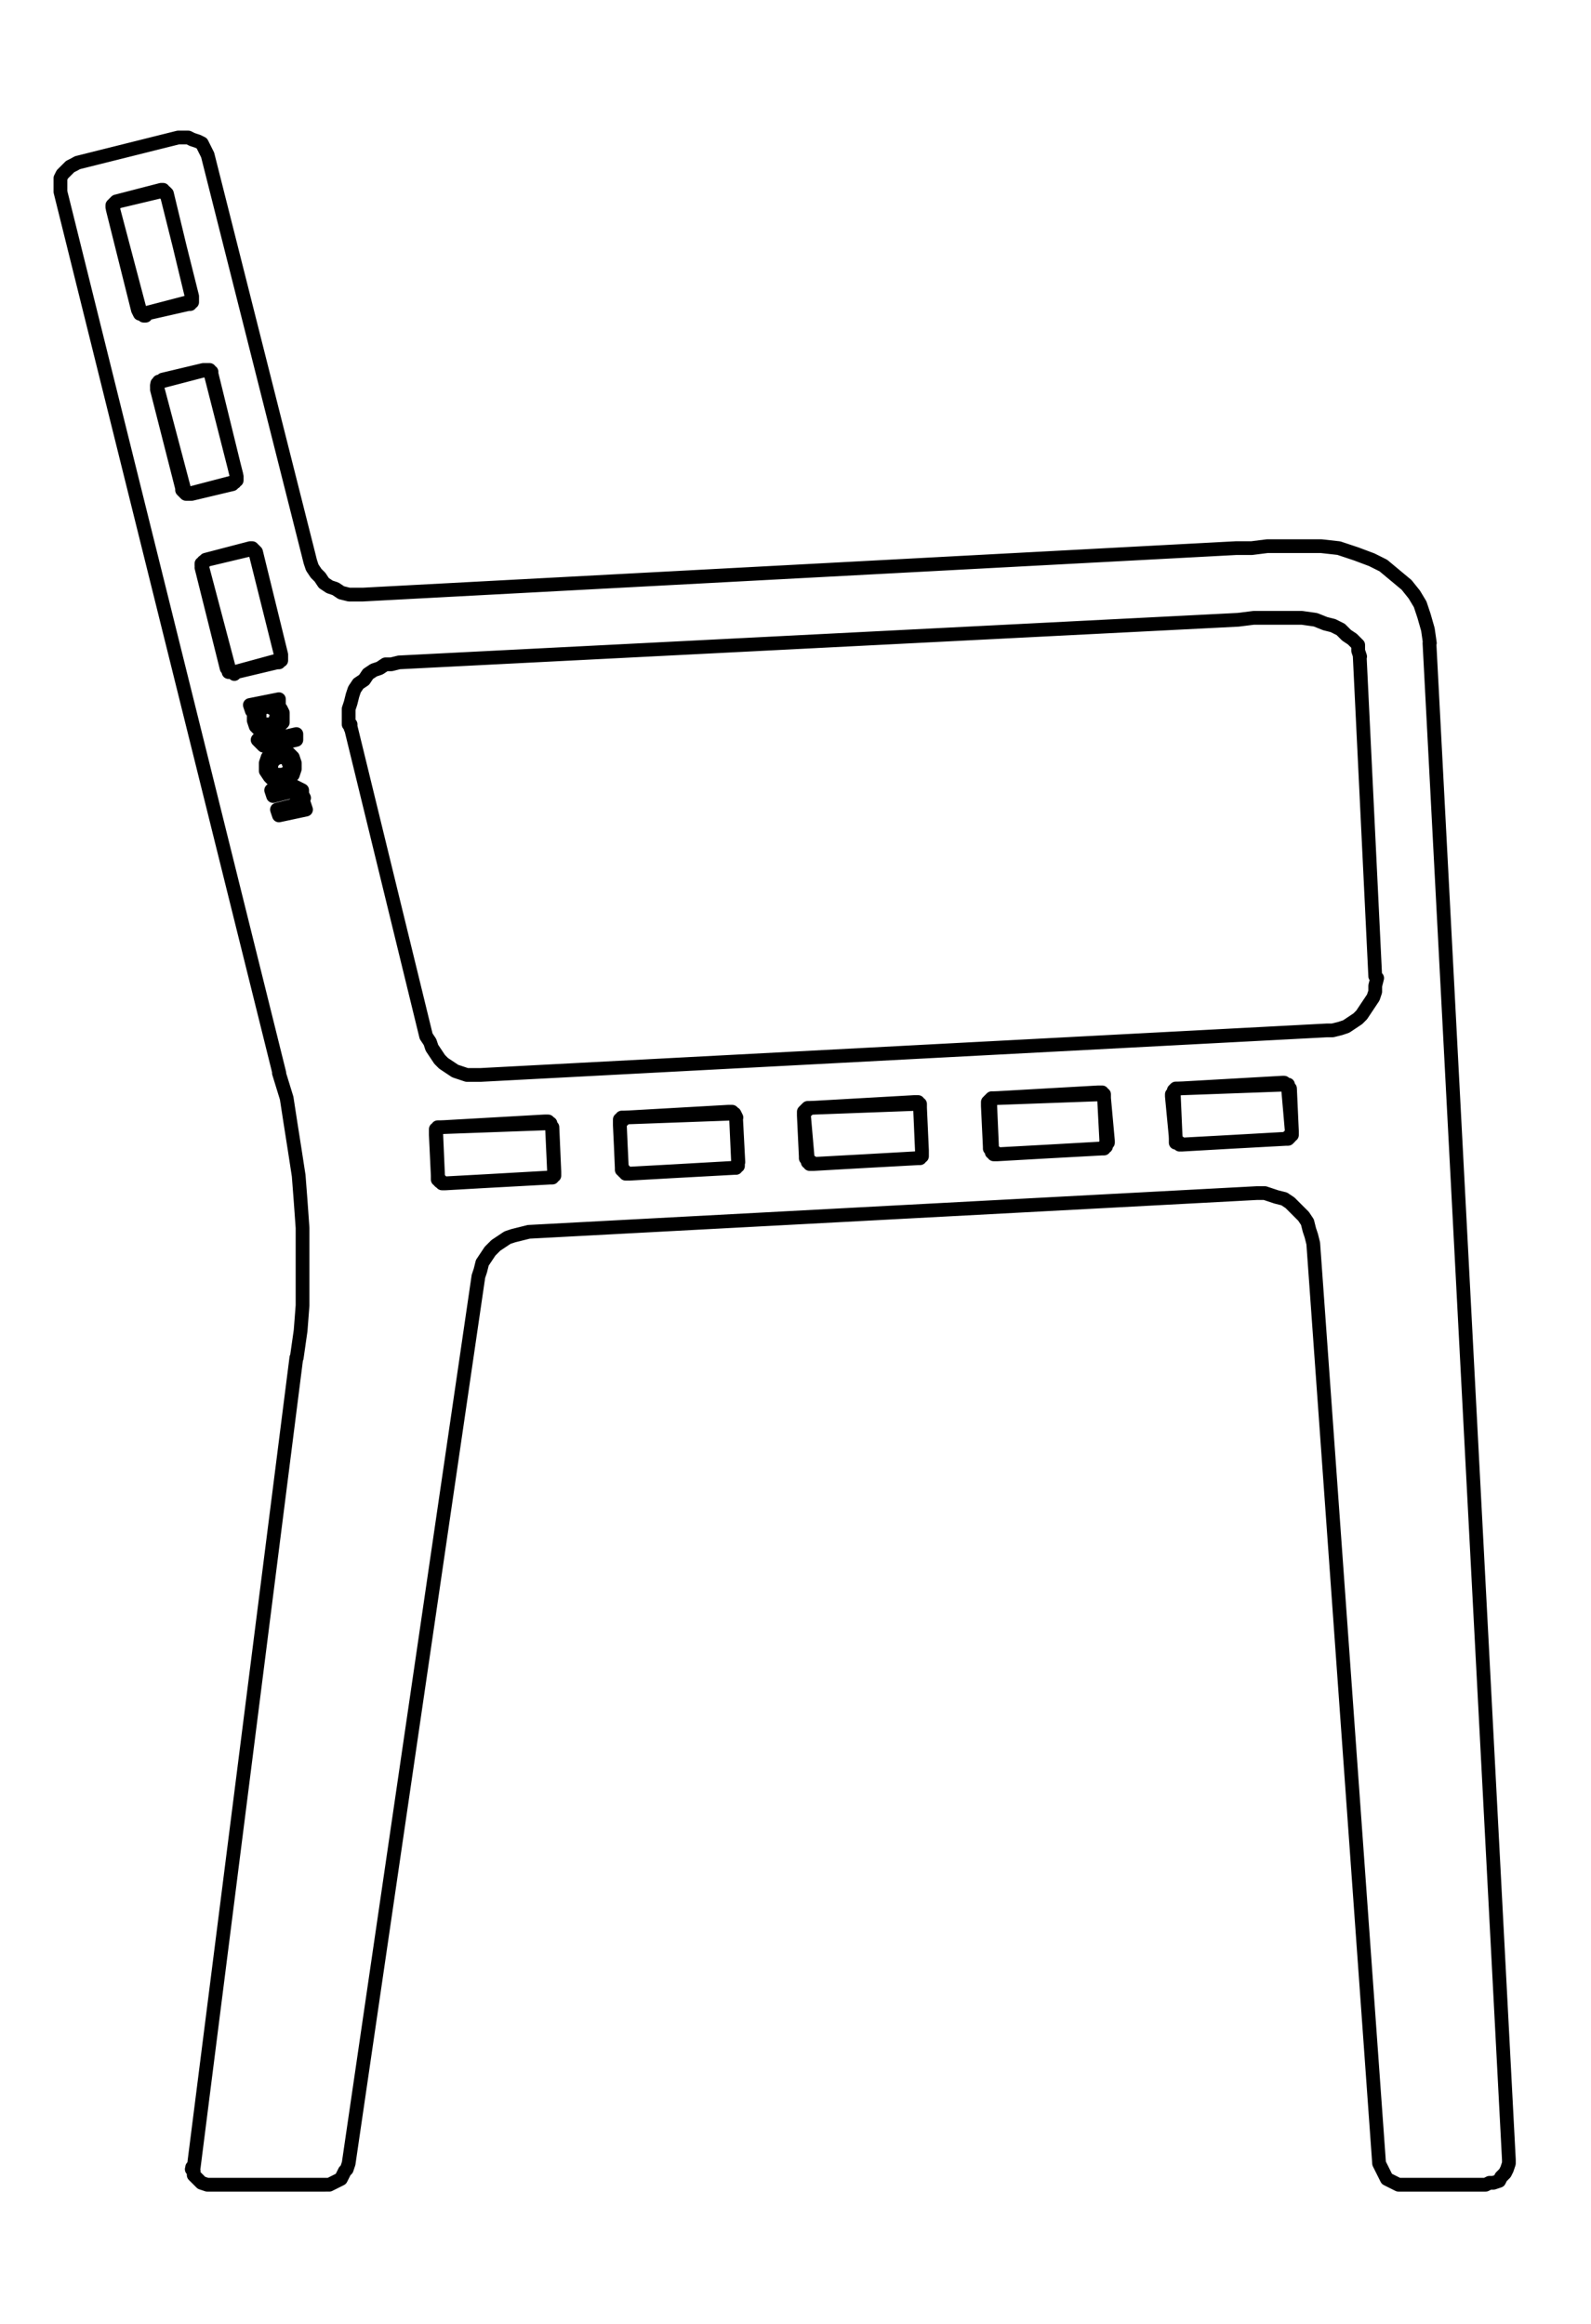 <?xml version="1.0" encoding="utf-8"?>
<!-- Generator: Adobe Illustrator 27.8.1, SVG Export Plug-In . SVG Version: 6.00 Build 0)  -->
<svg version="1.1" id="Lager_1" xmlns="http://www.w3.org/2000/svg" xmlns:xlink="http://www.w3.org/1999/xlink" x="0px" y="0px"
	 width="82.14px" height="120px" viewBox="0 0 82.14 120" style="enable-background:new 0 0 82.14 120;" xml:space="preserve">
<path style="fill:none;stroke:#000000;stroke-width:0.71;stroke-linecap:round;stroke-linejoin:round;" d="M32.42,60.6l5.5-0.3
	 M38.02,57.7L38.02,57.7l-0.1-0.2h-0.2 M38.12,60L38,57.7 M37.7,57.5l-5.5,0.2 M32.2,57.7L32.2,57.7v0.1h-0.1v0.1H32V58 M32,58
	l0.1,2.3 M32.1,60.3L32.1,60.3l0.1,0.2h0.1v0.1h0.1 M37.9,60.3H38v-0.1h0.1V60 M60.9,59.1l5.5-0.3 M60.7,58.8L60.7,58.8V59h0.1
	l0.1,0.1 M66.4,58.8h0.1l0.1-0.1v-0.1h0.1v-0.1 M66.5,56.2L66.5,56.2V56h-0.2 M66.3,56l-5.5,0.2 M60.8,56.2l-0.1,0.1h-0.1v0.2
	 M60.6,56.5l0.1,2.3 M66.7,58.5l-0.2-2.3 M51.2,59.3L51.2,59.3v0.2h0.1v0.1h0.1 M56.9,59.3H57v-0.1h0.1V59 M57,56.7L57,56.7
	l-0.1-0.2h-0.1 M51.4,59.6l5.5-0.3 M51.12,57l0.1,2.3 M51.32,56.7h-0.1v0.1h-0.1V57 M56.82,56.5l-5.5,0.2 M57.12,59L57,56.7
	 M41.9,60.1l5.5-0.3 M47.6,59.5l-0.1-2.3 M47.2,57l-5.4,0.2 M41.5,57.5l0.2,2.3 M41.8,57.2h-0.1v0.1h-0.1v0.1h-0.1v0.1 M41.7,59.8
	L41.7,59.8V60h0.1v0.1h0.1 M47.4,59.8h0.1v-0.1h0.1v-0.2 M47.5,57.2L47.5,57.2L47.4,57h-0.2 M8.12,20l1.4,5.3 M9.72,25.5l2.3-0.6
	 M12.22,24.6l-1.3-5.3 M10.62,19.1l-2.3,0.6 M10.92,19.3v-0.1h-0.1v-0.1h-0.2 M8.32,19.7h-0.1v0.1h-0.1V20 M9.52,25.3L9.52,25.3
	l0.1,0.1v0.1h0.1 M12.02,24.9h0.1v-0.1h0.1v-0.2 M9.92,15.4L8.62,10 M8.32,9.8L6,10.4 M7.4,16.2l2.3-0.6 M6,10.4L6,10.4l-0.1,0.1
	l-0.1,0.1v0.1 M7.22,16L7.22,16v0.2h0.2 M9.72,15.6h0.1l0.1-0.1v-0.1 M8.62,10L8.62,10l-0.1-0.1h-0.1V9.8h-0.1 M5.82,10.7l1.4,5.3
	 M12.12,34.7l2.2-0.6 M14.52,33.8l-1.3-5.3 M12.92,28.3l-2.3,0.6 M13.22,28.5L13.22,28.5l-0.2-0.2h-0.1 M10.62,28.9L10.62,28.9
	l-0.1,0.1l-0.1,0.1v0.1 M10.42,29.2l1.4,5.3 M11.82,34.5L11.82,34.5l0.1,0.2h0.2 M14.32,34.1h0.2v-0.3 M28.62,60.5l-0.1-2.3
	 M28.22,58l-5.5,0.2 M22.52,58.5l0.1,2.3 M22.72,58.2L22.72,58.2l-0.1,0.1l-0.1,0.1v0.1 M22.62,60.8L22.62,60.8l0.1,0.2l0.1,0.1h0.1
	 M22.92,61.1l5.5-0.3 M28.42,60.8h0.1v-0.1h0.1v-0.2 M28.52,58.2L28.52,58.2l-0.1-0.1V58h-0.2 M14,39.7v-0.2l0.1-0.2l0.1-0.1
	l0.2-0.1h0.3l0.2,0.2v0.1 M14.9,39.4l0.1,0.2l-0.1,0.2l-0.1,0.1L14.6,40h-0.4l-0.1-0.1L14,39.7 M14.3,36.9L14.3,36.9l-0.1,0.3
	l-0.1,0.2h-0.5l-0.2-0.1v-0.2 M13.4,37.1v-0.4l0.1-0.1l0.2-0.1h0.2l0.2,0.1l0.1,0.1l0.1,0.2 M15.7,41.5l0.1,0.3 M15.5,41.5h0.2
	 M15.5,41.5L15.5,41.5 M15.6,41l0.1,0.2l-0.1,0.1l-0.1,0.2 M14,40.8l0.9-0.2 M14.1,41.1L14,40.8 M14.9,40.9l-0.8,0.2 M15.4,41.2
	l-0.1-0.1V41l-0.1-0.1h-0.3 M15.1,41.6L15.1,41.6l0.2-0.1v-0.1l0.1-0.1v-0.1 M14,38.2l1.3-0.3 M13.7,38.2H14 M22.5,58.5L22.5,58.5
	v0.1 M32,58L32,58v0.1 M41.5,57.5L41.5,57.5v0.1 M51,57L51,57v0.1 M60.5,56.5L60.5,56.5v0.1 M10.42,29.2v0.1 M8.12,20L8.12,20
	 M5.82,10.7v0.1 M18,36.9L18,36.9v0.5h0.1v0.2 M68.5,53.2h0.3l0.4-0.1l0.3-0.1l0.3-0.2l0.3-0.2l0.2-0.2l0.2-0.3l0.2-0.3l0.2-0.3
	l0.1-0.3v-0.3l0.1-0.4 M9.92,112L9.92,112v-0.1H10 M3.12,9.6V9.2L3.22,9l0.1-0.1l0.2-0.2l0.1-0.1l0.2-0.1L4,8.4 M14.4,36.4h-0.1
	 M20.6,34.2L63.92,32 M63.92,32l0.8-0.1h2.5l0.7,0.1l0.5,0.2l0.4,0.1l0.4,0.2l0.3,0.3l0.3,0.2l0.2,0.2l0.1,0.1v0.3l0.1,0.3 M71,50.4
	l-0.8-16.5 M24.82,55.5l43.7-2.3 M63.82,28.3h0.8l0.8-0.1h2.8l0.9,0.1l0.9,0.3l0.8,0.3l0.6,0.3l0.6,0.5l0.6,0.5l0.4,0.5l0.3,0.5
	l0.2,0.6l0.2,0.7l0.1,0.7 M18.72,30.7l45.1-2.4 M15.92,28.6l0.1,0.4l0.1,0.3l0.2,0.3l0.2,0.2l0.2,0.3l0.3,0.2l0.3,0.1l0.3,0.2
	l0.4,0.1h0.7 M10.72,8l5.2,20.6 M4,8.4l5.2-1.3 M3.12,9.9L3.12,9.9V9.6 M14.42,55.4L3.12,9.9 M15.32,70.1l0.2-1.4l0.1-1.3v-4
	l-0.1-1.4l-0.1-1.3l-0.2-1.3L15,58l-0.2-1.3l-0.4-1.3 M10,111.9l5.3-41.8 M10.7,112.8L10.7,112.8l-0.3-0.1l-0.1-0.1l-0.1-0.1
	l-0.1-0.1l-0.1-0.1v-0.2L9.9,112 M16.8,112.8h-6.1 M18,111.7l-0.1,0.3l-0.1,0.1l-0.1,0.2l-0.1,0.2l-0.2,0.1l-0.2,0.1l-0.2,0.1h-0.2
	 M24.7,65.9L18,111.7 M64.9,61.6l-37.6,2 M71.2,111.7l-3.4-47.5 M72.4,112.8h-0.2l-0.2-0.1l-0.2-0.1l-0.2-0.1l-0.1-0.2l-0.1-0.2
	l-0.1-0.2l-0.1-0.2 M72.4,112.8h4.3 M77.9,111.5v0.2l-0.1,0.3l-0.1,0.2l-0.2,0.2l-0.1,0.2l-0.3,0.1h-0.2l-0.2,0.1 M73.8,33.2
	l4.1,78.3 M18.12,37.6L22,53.5 M27.3,63.6l-0.4,0.1l-0.4,0.1l-0.3,0.1l-0.3,0.2l-0.3,0.2l-0.3,0.3l-0.2,0.3l-0.2,0.3l-0.1,0.4
	l-0.1,0.3 M67.8,64.2l-0.1-0.4l-0.1-0.3l-0.1-0.4l-0.2-0.3l-0.2-0.2l-0.3-0.3l-0.2-0.2l-0.3-0.2l-0.4-0.1l-0.3-0.1l-0.3-0.1h-0.4
	 M9.22,7.1h0.5l0.2,0.1l0.3,0.1l0.2,0.1l0.1,0.2l0.1,0.2l0.1,0.2 M15.22,39.4v0.3l-0.1,0.3l-0.2,0.2l-0.2,0.2h-0.3l-0.3-0.1
	l-0.2-0.2l-0.2-0.3 M13.72,39.8v-0.4l0.1-0.3l0.2-0.2l0.3-0.1h0.3l0.3,0.1l0.2,0.2l0.1,0.3 M13,36.7l-0.1-0.3 M12.9,36.4l1.5-0.3
	 M14.4,36.1v0.3 M14.3,36.4L14.3,36.4 M14.3,36.4l0.1,0.1l0.1,0.1l0.1,0.2 M14.6,36.8v0.5l-0.2,0.2l-0.1,0.2L14,37.8 M14,37.8h-0.3
	l-0.3-0.1l-0.2-0.2l-0.1-0.3 M13.1,37.2v-0.3l0.1-0.2 M13.2,36.7L13.2,36.7 M13.2,36.7H13 M15.3,38.2L14,38.5 M14,38.5l-0.1,0.1
	l-0.2-0.1h-0.1l-0.1-0.1l-0.2-0.2 M13.3,38.2l0.2-0.2 M13.5,38l0.2,0.2 M15.3,37.9v0.3 M14.4,42.1l-0.1-0.3 M14.3,41.8l0.8-0.2
	 M14.9,40.6h0.3l0.2,0.1l0.2,0.1V41 M15.8,41.8l-1.4,0.3 M8.22,9.9l-2.1,0.5 M8.62,10.1L8.62,10.1L8.52,10V9.9h-0.3 M9.92,15.3
	l-1.3-5.2 M9.72,15.7h0.1v-0.1h0.1v-0.3 M7.52,16.2l2.2-0.5 M7.12,16L7.12,16l0.1,0.2h0.1l0.1,0.1h0.1v-0.1 M5.82,10.8l1.3,5.2
	 M6.12,10.4H6l-0.1,0.1v0.1H5.8v0.1 M9.9,25.5L12,25 M9.4,25.2v0.1l0.1,0.1l0.1,0.1h0.3 M8.1,20.1l1.3,5.1 M8.4,19.6l-0.1,0.1H8.2
	v0.1l-0.1,0.1V20 M10.5,19.1l-2.1,0.5 M10.9,19.4L10.9,19.4l-0.1-0.2l-0.1-0.1h-0.2 M12.2,24.5l-1.3-5.1 M12,25L12,25l0.1-0.1
	l0.1-0.1v-0.3 M12.8,28.4l-2.1,0.5 M13.2,28.6L13.2,28.6l-0.1-0.2h-0.3 M14.5,33.8l-1.3-5.2 M14.3,34.2h0.1v-0.1h0.1v-0.3
	 M12.2,34.7l2.1-0.5 M11.7,34.5L11.7,34.5l0.1,0.1v0.1H12l0.1,0.1l0.1-0.1 M10.4,29.3l1.3,5.2 M10.7,28.9L10.7,28.9L10.5,29v0.1
	h-0.1v0.1 M66.2,55.9l-5.3,0.3 M66.6,56.2L66.6,56.2l-0.1-0.1V56h-0.1l-0.1-0.1h-0.1 M66.7,58.4l-0.1-2.2 M66.3,58.8h0.2v-0.1h0.1
	v-0.1h0.1v-0.2 M61,59.1l5.3-0.3 M60.7,58.7v0.2l0.1,0.1h0.1l0.1,0.1 M60.5,56.6l0.2,2.1 M60.9,56.2h-0.2l-0.1,0.1v0.1l-0.1,0.1
	 M51.5,59.6l5.3-0.3 M51.1,59.2v0.1l0.1,0.1l0.1,0.1h0.1v0.1h0.1 M51,57.1l0.1,2.1 M51.4,56.7h-0.2l-0.1,0.1L51,56.9V57 M56.7,56.4
	l-5.3,0.3 M57,56.7L57,56.7v-0.2h-0.1v-0.1h-0.2 M57.2,58.9L57,56.7 M56.8,59.3H57v-0.1h0.1V59h0.1v-0.1 M42,60.1l5.3-0.3
	 M41.6,59.7v0.1l0.1,0.1V60h0.2v0.1H42 M41.5,57.6l0.1,2.1 M41.9,57.2h-0.2l-0.1,0.1l-0.1,0.1v0.1 M47.2,56.9l-5.3,0.3 M47.5,57.2
	L47.5,57.2V57h-0.1v-0.1h-0.2 M47.6,59.4l-0.1-2.2 M47.3,59.8h0.1l0.1-0.1h0.1v-0.3 M32.5,60.6l5.3-0.3 M32.1,60.2v0.2h0.1v0.1h0.1
	l0.1,0.1h0.1 M32,58.1l0.1,2.1 M32.3,57.7h-0.2v0.1H32V58 M37.6,57.4l-5.3,0.3 M38,57.7L38,57.7l-0.1-0.2l-0.1-0.1h-0.2 M38.1,59.9
	L38,57.7 M37.8,60.3h0.1l0.1-0.1l0.1-0.1v-0.2 M28.6,60.4l-0.1-2.2 M28.3,60.8h0.1l0.1-0.1l0.1-0.1v-0.2 M23,61.1l5.3-0.3
	 M22.6,60.7v0.2h0.1V61h0.1l0.1,0.1H23 M22.5,58.6l0.1,2.1 M22.8,58.2h-0.2v0.1h-0.1v0.2 M28.1,57.9l-5.3,0.3 M28.5,58.2L28.5,58.2
	L28.4,58l-0.1-0.1h-0.2 M71.1,50.5L71.1,50.5L71,50.4 M22,53.5l0.2,0.3l0.1,0.3l0.2,0.3l0.2,0.3l0.2,0.2l0.3,0.2l0.3,0.2l0.3,0.1
	l0.3,0.1h0.7 M20.6,34.2l-0.4,0.1h-0.3l-0.3,0.2l-0.3,0.1L19,34.8l-0.2,0.3l-0.3,0.2l-0.2,0.3l-0.1,0.3l-0.1,0.4L18,36.6v0.3"/>
</svg>
